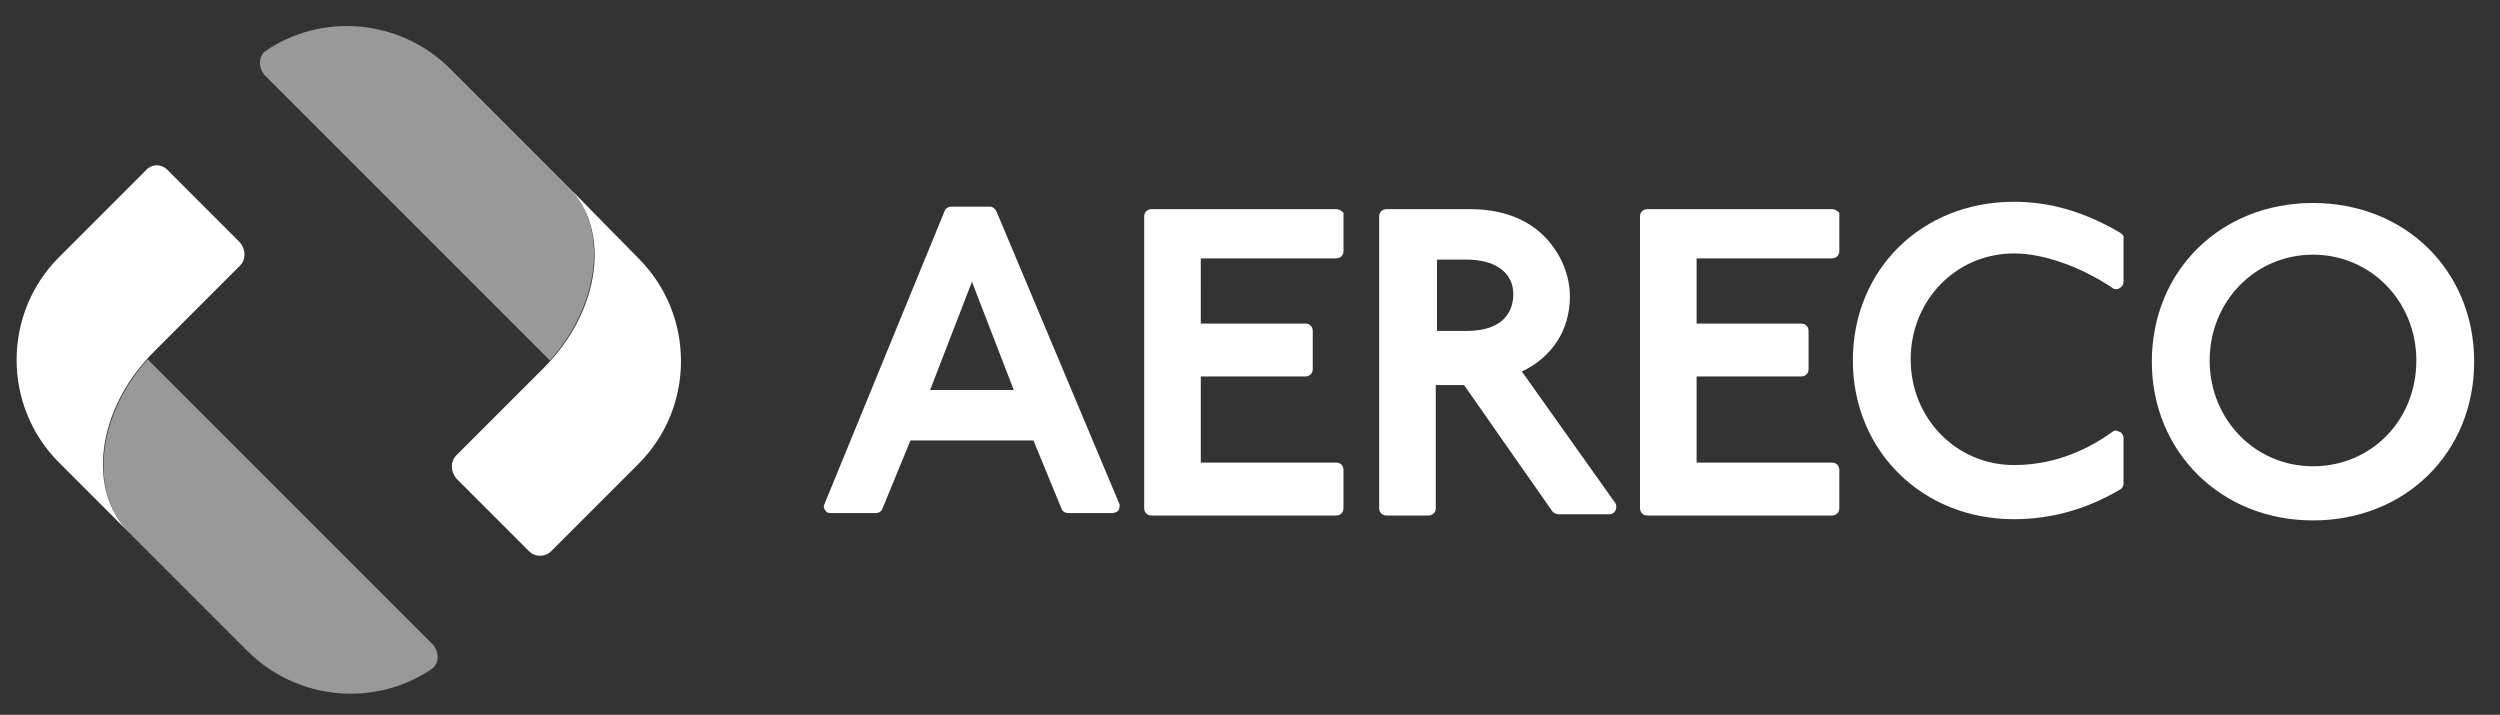 <svg xmlns="http://www.w3.org/2000/svg" id="Ebene_1" width="203.2" height="58.1" viewBox="0 0 203.2 58.1"><rect x="0" y="0" width="203.2" height="58.1" fill="#333333" stroke="none"/><style>.st0,.st1{fill:#fff}.st1{opacity:.5;enable-background:new}</style><g id="Aereco_CMJN_Print"><path d="M75.6 31.7l3.4-8.8 3.4 8.8h-6.8zM81 17.2c-.1-.2-.3-.4-.5-.4h-3.2c-.2 0-.4.1-.5.3L67 41c-.1.2 0 .4.1.5.1.2.3.2.5.2h3.6c.2 0 .4-.1.5-.3l2.3-5.6h10l2.3 5.6c.1.2.3.3.5.3h3.6c.2 0 .4-.1.5-.2.1-.2.1-.3.1-.5L81 17.2zm27.6-.2h-15c-.3 0-.6.2-.6.6v23.7c0 .3.2.6.6.6h15c.3 0 .6-.2.6-.6v-3.1c0-.3-.2-.6-.6-.6h-11v-7h8.5c.3 0 .6-.2.6-.6v-3.1c0-.3-.2-.6-.6-.6h-8.5V21h11c.3 0 .6-.2.6-.6v-3.1c-.1-.1-.3-.3-.6-.3m8.2 4.1h2.4c2.4 0 3.8 1.1 3.8 2.8 0 1.1-.5 3-3.8 3h-2.4v-5.8zm6.9 9.1c2.5-1.2 3.9-3.4 3.9-6.1 0-1.7-.7-3.4-1.9-4.7-1-1.1-2.9-2.4-6.2-2.4h-6.8c-.3 0-.6.2-.6.6v23.7c0 .3.2.6.6.6h3.4c.3 0 .6-.2.6-.6v-10h2.3l7.2 10.3c.1.1.3.2.5.2h4.1c.2 0 .4-.1.5-.3s.1-.4 0-.6l-7.6-10.7zM148.9 17h-15c-.3 0-.6.2-.6.6v23.7c0 .3.2.6.6.6h15c.3 0 .6-.2.6-.6v-3.1c0-.3-.2-.6-.6-.6h-11v-7h8.5c.3 0 .6-.2.6-.6v-3.1c0-.3-.2-.6-.6-.6h-8.5V21h11c.3 0 .6-.2.6-.6v-3.1c-.1-.1-.3-.3-.6-.3m23.4 1.9c-2.9-1.7-5.7-2.5-8.6-2.5-7.5 0-13.1 5.5-13.1 12.9 0 7.3 5.6 12.9 13.1 12.9 3 0 5.9-.8 8.6-2.4.2-.1.3-.3.3-.5v-3.7c0-.2-.1-.4-.3-.5-.1 0-.2-.1-.3-.1s-.2 0-.3.1c-2.5 1.8-5.2 2.7-8 2.7-4.7 0-8.4-3.8-8.4-8.6s3.7-8.6 8.4-8.6c2.3 0 5.3 1 8 2.8.1.1.2.1.3.1s.2 0 .3-.1c.2-.1.3-.3.3-.5v-3.7s-.1-.2-.3-.3m15.7 19c-4.7 0-8.4-3.8-8.4-8.6s3.7-8.6 8.4-8.6 8.4 3.8 8.4 8.6c0 4.9-3.7 8.6-8.4 8.6m0-21.4c-7.5 0-13.1 5.5-13.1 12.9 0 7.3 5.6 12.9 13.1 12.9s13.1-5.5 13.1-12.9-5.6-12.9-13.1-12.9M11.8 13.9l-7 7C.2 25.5.2 33 4.8 37.6l5.7 5.7c-3.5-3.5-2.6-10.1 2-14.7l7-7c.5-.5.5-1.3 0-1.9l-5.9-5.9c-.5-.5-1.3-.5-1.8.1zm33 30.9l7.1-7.1c4.6-4.6 4.6-12.1 0-16.7l-5.7-5.8c3.5 3.5 2.6 10.1-2 14.7L37.1 37c-.5.5-.5 1.3 0 1.9l5.9 5.9c.5.5 1.3.5 1.8 0z" class="st0"/><path d="M46.2 15.2l-9.6-9.6C32.5 1.5 26.1 1 21.5 4.2c-.5.5-.5 1.3 0 1.9l23.2 23.2c4.1-4.6 4.8-10.8 1.5-14.1zM10.5 43.3l9.6 9.6c4.1 4.1 10.5 4.6 15.1 1.4.5-.5.5-1.3 0-1.9L12 29.2C7.9 33.8 7.2 40 10.5 43.3z" class="st1"/></g></svg>